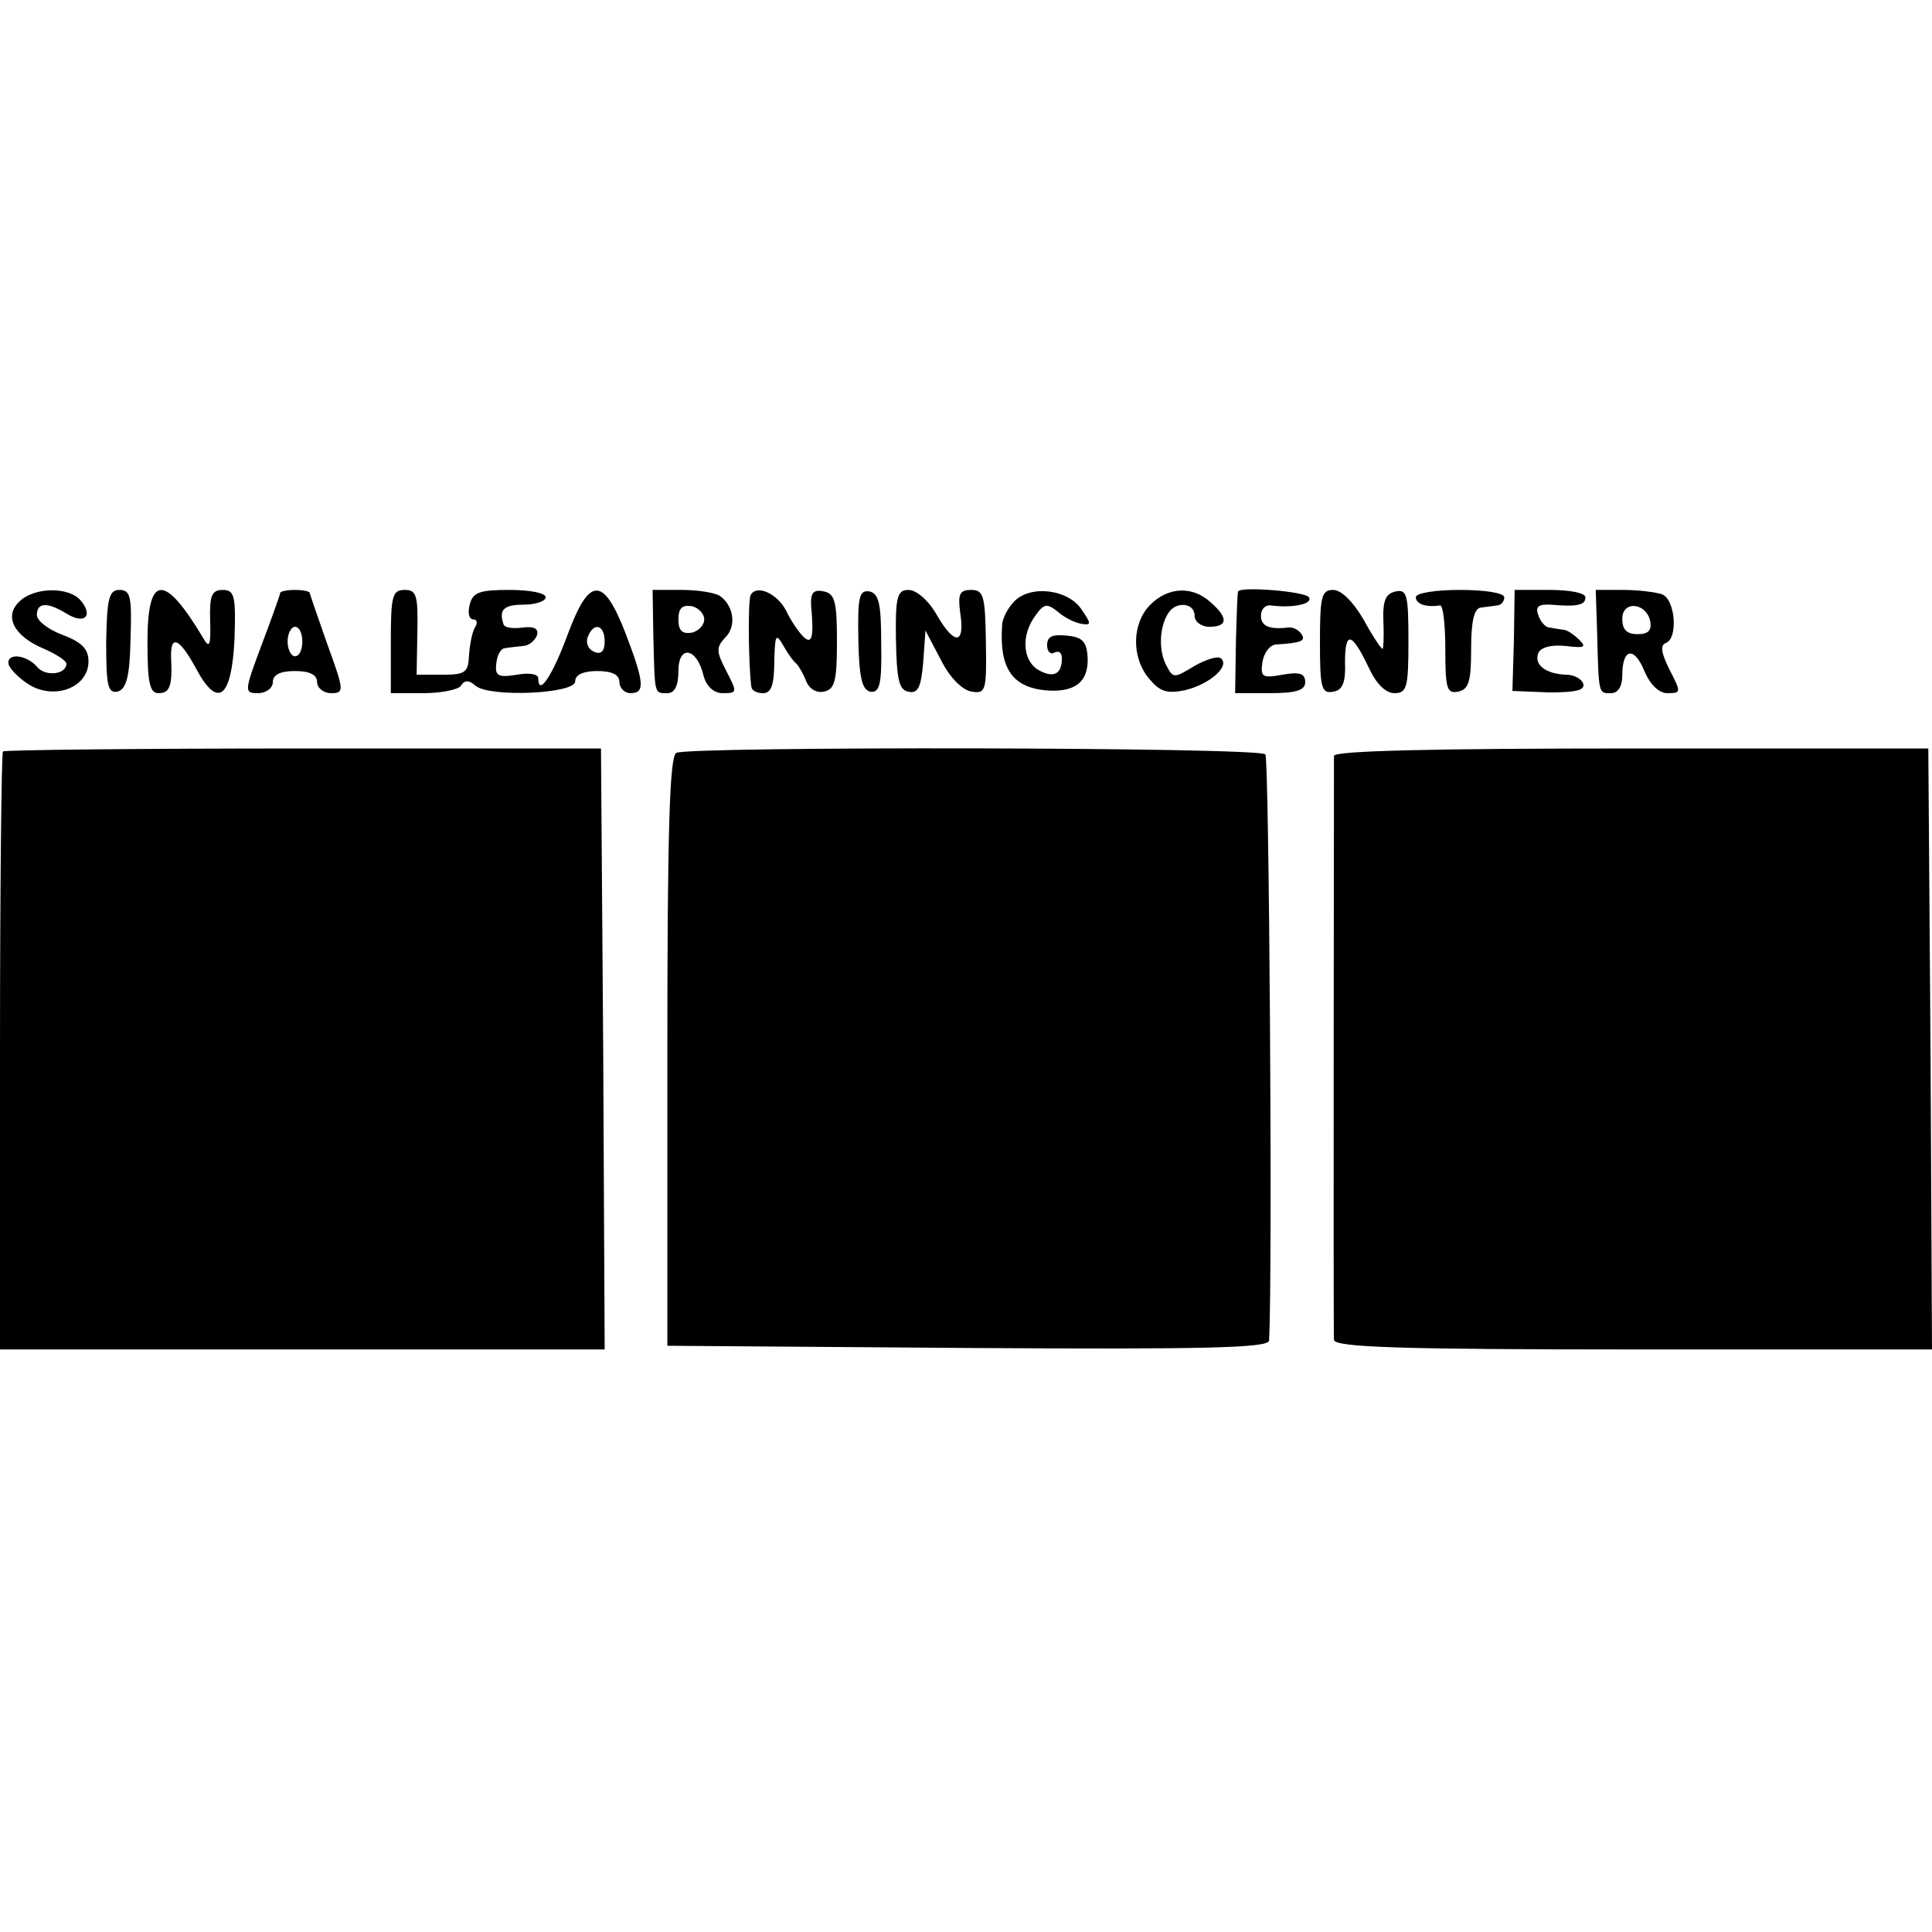<?xml version="1.0" standalone="no"?>
<!DOCTYPE svg PUBLIC "-//W3C//DTD SVG 20010904//EN"
 "http://www.w3.org/TR/2001/REC-SVG-20010904/DTD/svg10.dtd">
<svg version="1.0" xmlns="http://www.w3.org/2000/svg"
 width="262pt" height="262pt" viewBox="0 0 262 262"
 preserveAspectRatio="xMidYMid meet">
<g transform="translate(0,262) scale(0.1,-0.1)"
fill="#000000" stroke="none">
<path d="M26 1804 c-21 -20 -7 -47 34 -64 16 -7 30 -16 30 -20 0 -15 -29 -18
-40 -4 -15 17 -43 19 -38 2 3 -7 16 -20 30 -28 35 -19 78 -1 78 33 0 17 -9 26
-35 36 -19 7 -35 19 -35 27 0 17 14 18 40 2 24 -15 37 -4 20 17 -16 20 -64 19
-84 -1z"/>
<path d="M144 1750 c0 -59 2 -70 15 -68 12 3 17 19 18 71 2 58 0 67 -15 67
-14 0 -17 -11 -18 -70z"/>
<path d="M200 1750 c0 -56 3 -70 15 -70 15 0 19 9 17 48 -1 32 11 27 33 -13
30 -57 49 -43 53 38 2 59 0 67 -16 67 -15 0 -18 -8 -17 -42 1 -33 -1 -38 -9
-24 -53 89 -76 88 -76 -4z"/>
<path d="M380 1816 c0 -2 -11 -33 -25 -70 -24 -64 -24 -66 -5 -66 11 0 20 7
20 15 0 10 10 15 30 15 20 0 30 -5 30 -15 0 -8 9 -15 19 -15 18 0 18 3 -5 66
-13 37 -24 69 -24 70 0 2 -9 4 -20 4 -11 0 -20 -2 -20 -4z m30 -66 c0 -11 -4
-20 -10 -20 -5 0 -10 9 -10 20 0 11 5 20 10 20 6 0 10 -9 10 -20z"/>
<path d="M530 1750 l0 -70 44 0 c25 0 48 5 51 10 5 8 11 8 20 0 19 -16 135
-11 135 6 0 9 11 14 30 14 20 0 30 -5 30 -15 0 -8 7 -15 15 -15 20 0 19 14 -7
82 -30 77 -49 76 -78 -2 -21 -57 -40 -85 -40 -60 0 6 -12 8 -29 5 -25 -4 -30
-2 -28 15 1 11 6 21 12 21 5 1 16 2 24 3 8 0 16 7 19 14 3 9 -3 13 -19 11 -13
-2 -25 0 -26 4 -7 20 0 27 27 27 17 0 30 5 30 10 0 6 -22 10 -49 10 -40 0 -50
-3 -54 -20 -3 -11 -1 -20 5 -20 5 0 6 -5 2 -11 -4 -7 -7 -24 -8 -38 -1 -23 -5
-26 -36 -26 l-35 0 1 58 c1 49 -1 57 -17 57 -17 0 -19 -8 -19 -70z m290 0 c0
-13 -5 -18 -14 -14 -8 3 -12 12 -9 20 8 21 23 17 23 -6z"/>
<path d="M886 1758 c2 -81 1 -78 19 -78 10 0 15 10 15 30 0 36 25 32 34 -6 4
-15 14 -24 26 -24 20 0 20 1 5 30 -14 27 -14 32 -1 46 15 15 11 43 -8 56 -6 4
-29 8 -51 8 l-40 0 1 -62z m69 22 c0 -8 -8 -16 -17 -18 -13 -2 -18 3 -18 18 0
15 5 20 18 18 9 -2 17 -10 17 -18z"/>
<path d="M1018 1813 c-4 -7 -3 -97 1 -125 1 -5 8 -8 16 -8 11 0 15 12 15 43 1
36 2 39 12 22 6 -11 14 -22 18 -25 3 -3 9 -13 13 -23 4 -11 14 -17 24 -15 15
3 18 14 18 68 0 55 -3 65 -18 68 -14 3 -18 -2 -17 -20 4 -43 1 -53 -11 -41 -6
6 -17 22 -23 35 -12 23 -40 36 -48 21z"/>
<path d="M1164 1753 c1 -52 5 -68 16 -71 13 -2 16 10 15 65 0 54 -3 68 -16 71
-14 2 -16 -8 -15 -65z"/>
<path d="M1215 1753 c1 -54 4 -69 17 -71 13 -3 17 6 20 40 l3 43 21 -40 c12
-24 29 -41 42 -43 19 -3 20 2 19 67 -1 63 -3 71 -20 71 -16 0 -18 -6 -15 -30
7 -44 -7 -46 -31 -5 -11 20 -28 35 -39 35 -15 0 -18 -9 -17 -67z"/>
<path d="M1376 1805 c-9 -9 -17 -24 -17 -33 -4 -57 13 -83 57 -88 40 -4 60 10
59 43 -1 23 -7 29 -28 31 -20 2 -27 -1 -27 -13 0 -9 5 -13 10 -10 6 3 10 0 10
-8 0 -21 -11 -27 -31 -16 -22 12 -25 47 -5 74 12 17 16 17 31 5 9 -8 24 -15
32 -16 13 -2 13 0 0 19 -18 28 -69 34 -91 12z"/>
<path d="M1560 1800 c-25 -25 -26 -71 -2 -100 15 -18 24 -21 49 -16 33 8 61
32 49 43 -4 4 -20 -1 -36 -10 -28 -17 -29 -17 -38 0 -11 20 -10 52 2 71 10 17
36 15 36 -3 0 -8 9 -15 20 -15 25 0 26 12 2 33 -25 23 -58 21 -82 -3z"/>
<path d="M1679 1818 c-1 -2 -2 -33 -3 -70 l-1 -68 47 0 c36 0 48 4 48 15 0 12
-8 14 -31 10 -27 -5 -30 -3 -27 17 2 13 10 23 18 24 35 2 41 5 35 14 -4 6 -12
10 -18 9 -26 -3 -37 2 -37 16 0 9 6 15 13 14 30 -4 58 2 52 11 -5 8 -92 15
-96 8z"/>
<path d="M1790 1749 c0 -62 2 -70 18 -67 13 2 17 13 16 40 0 43 9 41 32 -7 10
-22 23 -35 35 -35 17 0 19 8 19 71 0 62 -2 70 -17 67 -14 -3 -18 -12 -17 -41
1 -20 0 -37 -1 -37 -2 0 -14 18 -26 40 -14 24 -30 40 -41 40 -16 0 -18 -9 -18
-71z"/>
<path d="M1920 1810 c0 -9 14 -14 33 -11 4 0 7 -26 7 -60 0 -52 2 -60 17 -57
15 3 18 14 18 58 0 37 4 55 13 56 6 1 17 2 22 3 6 0 10 6 10 11 0 6 -27 10
-60 10 -33 0 -60 -4 -60 -10z"/>
<path d="M2053 1751 l-2 -68 50 -2 c36 0 49 3 46 12 -2 6 -12 12 -23 12 -27 1
-44 13 -38 29 3 8 17 12 37 10 25 -3 29 -2 19 8 -7 7 -17 14 -22 14 -6 1 -14
2 -19 3 -5 0 -12 8 -15 17 -4 11 0 15 17 14 35 -3 47 -1 47 10 0 6 -22 10 -48
10 l-48 0 -1 -69z"/>
<path d="M2166 1758 c2 -81 2 -78 19 -78 9 0 15 9 15 24 0 37 16 40 30 6 8
-19 20 -30 31 -30 19 0 19 1 3 32 -11 22 -13 33 -5 36 17 6 13 59 -5 66 -9 3
-32 6 -53 6 l-37 0 2 -62z m72 19 c2 -12 -3 -17 -17 -17 -15 0 -21 6 -21 21 0
25 33 22 38 -4z"/>
<path d="M4 1601 c-2 -2 -4 -186 -4 -408 l0 -403 410 0 410 0 -2 407 -3 408
-403 0 c-222 0 -405 -2 -408 -4z"/>
<path d="M917 1599 c-9 -6 -12 -106 -12 -406 l0 -398 408 -3 c322 -2 407 0
408 10 5 93 0 790 -5 795 -9 10 -783 11 -799 2z"/>
<path d="M1809 1595 c0 -15 -1 -778 0 -792 1 -10 89 -13 406 -13 l405 0 -2
407 -3 408 -402 0 c-265 0 -403 -3 -404 -10z"/>
</g>
</svg>
